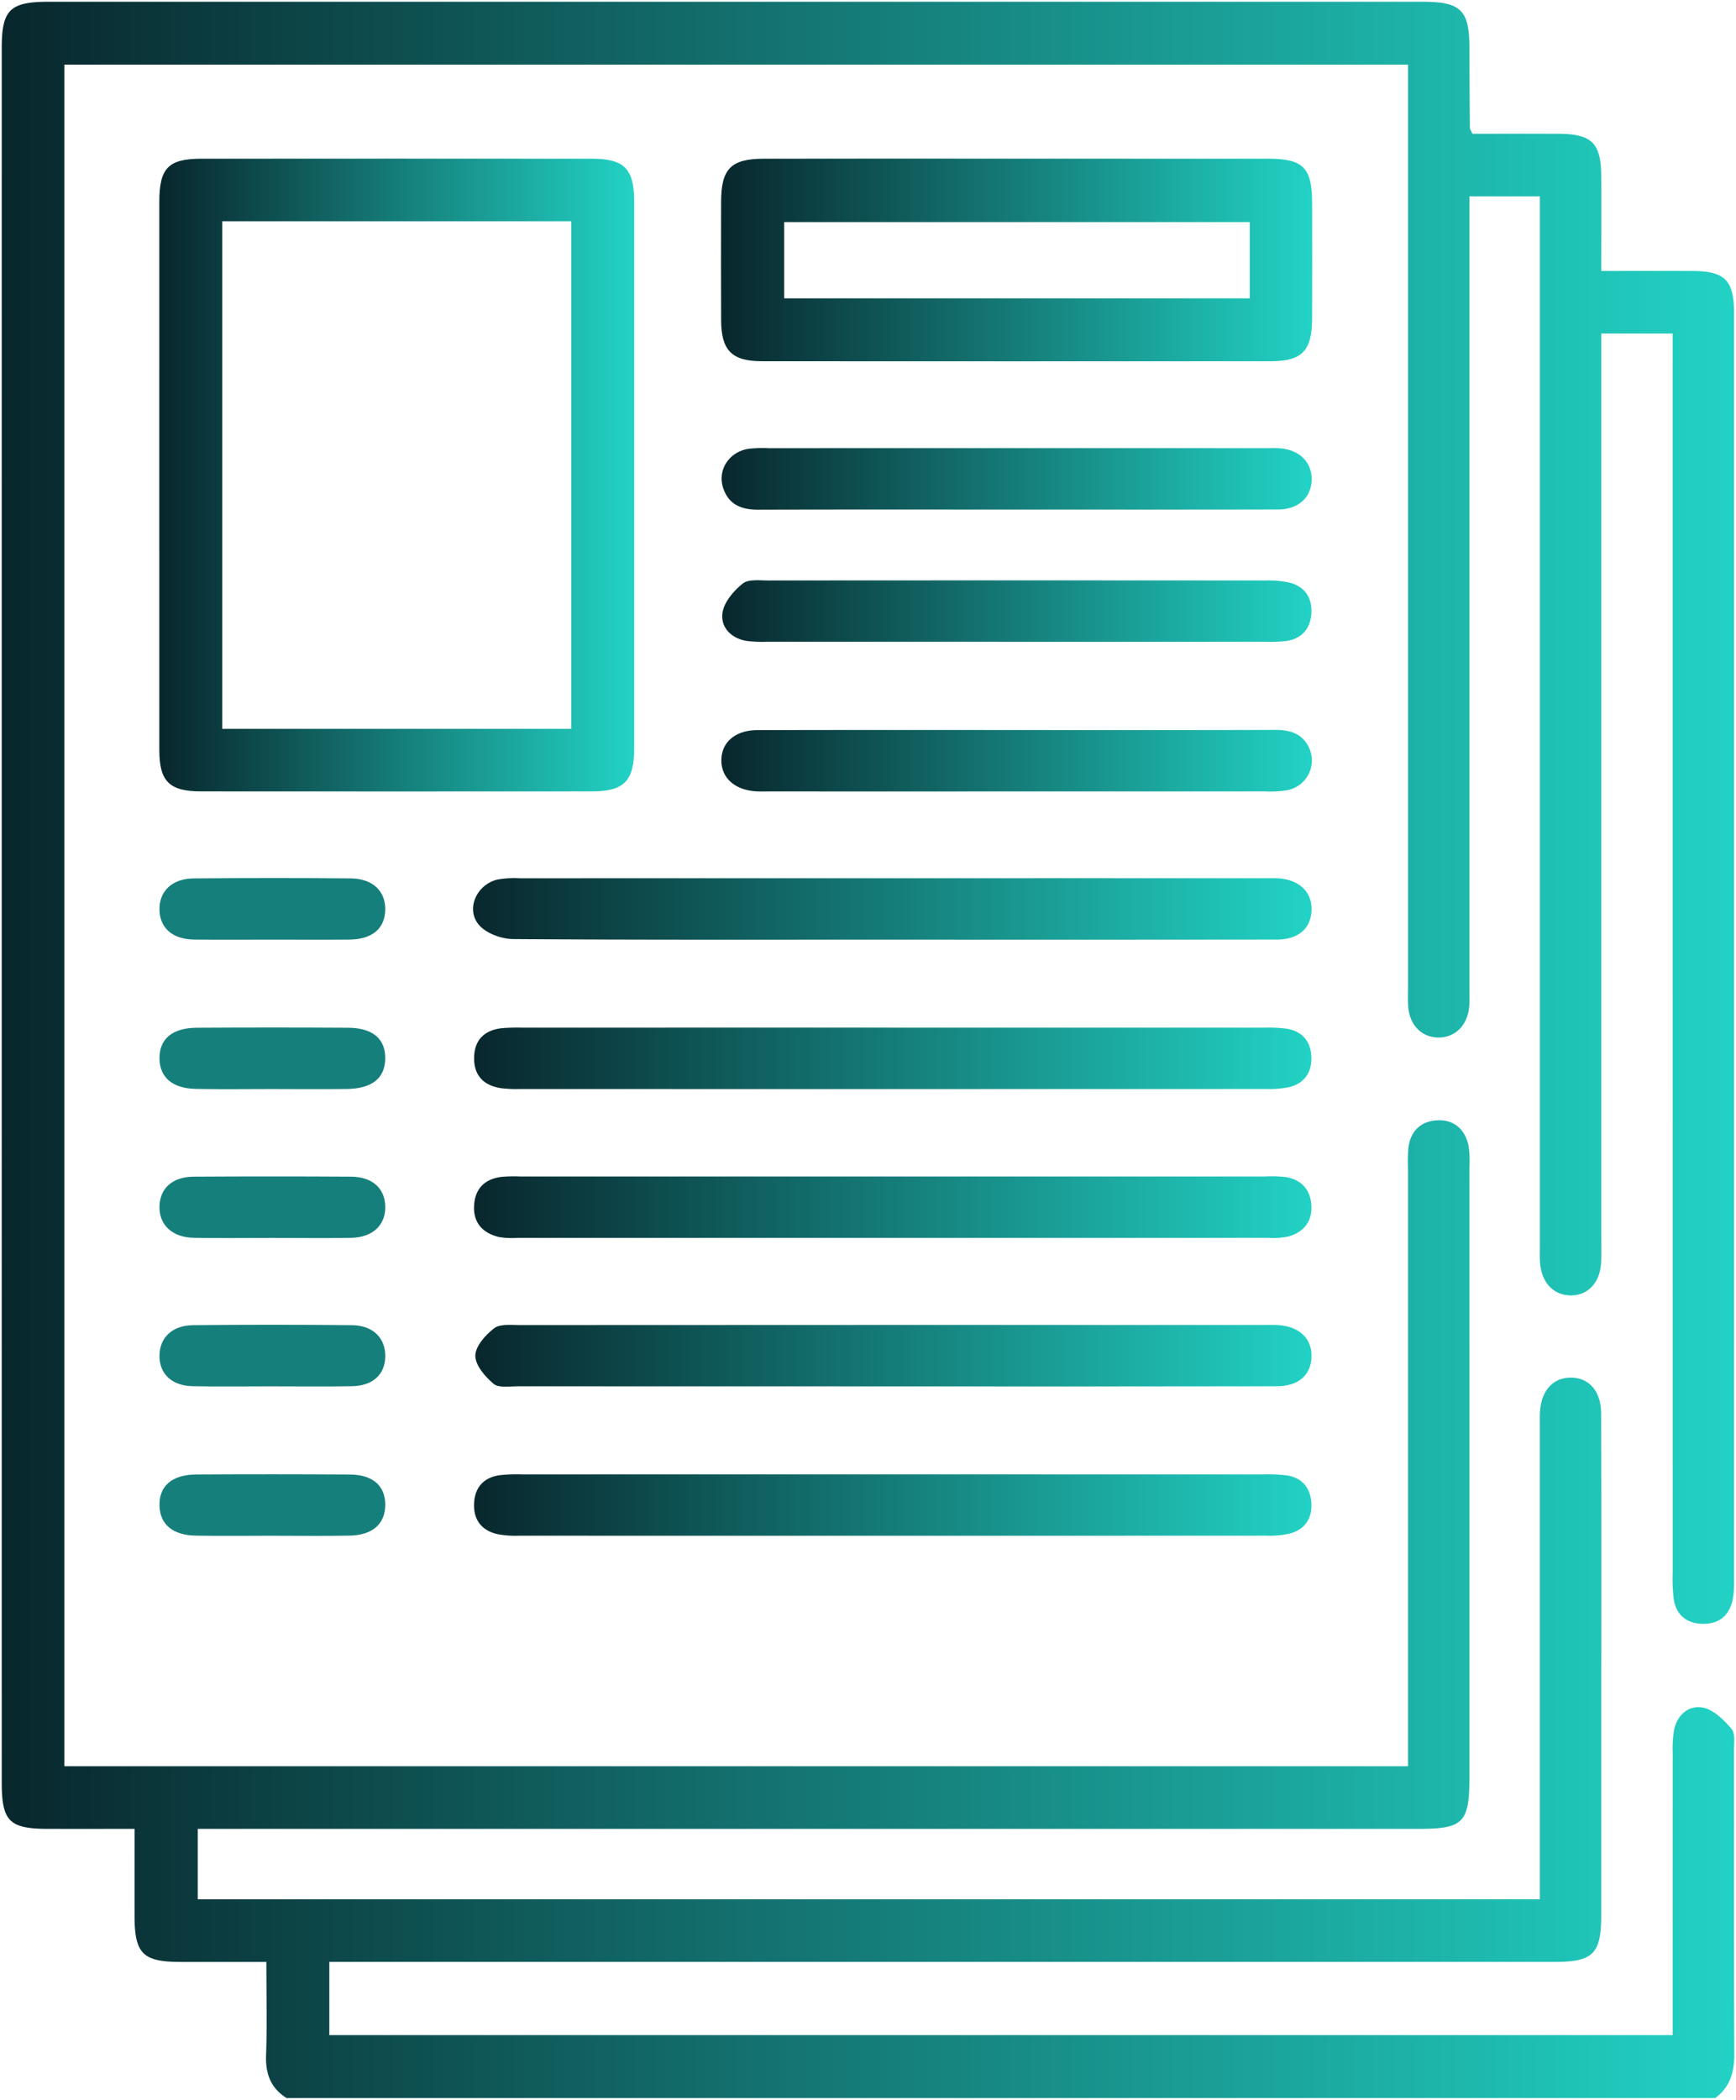 <svg xmlns="http://www.w3.org/2000/svg" xmlns:xlink="http://www.w3.org/1999/xlink" width="506.131" height="611.95" viewBox="0 0 506.131 611.95">
  <defs>
    <linearGradient id="linear-gradient" y1="0.5" x2="1" y2="0.5" gradientUnits="objectBoundingBox">
      <stop offset="0" stop-color="#08262c"/>
      <stop offset="1" stop-color="#22d3c5"/>
    </linearGradient>
  </defs>
  <g id="Grupo_932" data-name="Grupo 932" transform="translate(-2637.92 2376.821)">
    <path id="Trazado_2285" data-name="Trazado 2285" d="M2721.482-1765.371c-4.7-2.937-6.2-7.173-5.99-12.636.328-8.707.086-17.438.086-27.041-8.654,0-16.918.014-25.182,0-10.836-.021-13.234-2.451-13.248-13.385-.01-8.136,0-16.272,0-25.393-8.629,0-16.9.006-25.168,0-11.371-.012-13.555-2.187-13.555-13.636q-.009-252.674,0-505.347c0-11.189,2.385-13.5,13.758-13.5q200.2,0,400.41,0c11.291,0,13.713,2.4,13.74,13.5q.032,11.634.131,23.264c0,.35.291.7.742,1.715,8.2,0,16.689-.028,25.18.007,9.67.041,12.346,2.741,12.373,12.453.023,8.9,0,17.808,0,27.516,9.254,0,17.941-.031,26.627.007,9.352.04,12.084,2.7,12.084,12.1q.035,184.953,0,369.911a24.388,24.388,0,0,1-.414,5.331c-1.072,4.736-4.213,7.117-9.033,6.911-4.557-.193-7.436-2.706-8.131-7.229a51.227,51.227,0,0,1-.3-7.732q-.018-176.307-.012-352.608v-8.451h-20.818v264.474c0,1.986.049,3.979-.023,5.964-.217,6.01-3.713,9.886-8.848,9.876s-8.674-3.858-9-9.867c-.1-1.785-.027-3.58-.027-5.37v-305.052H3066.33v230.569c0,1.79.088,3.588-.045,5.368-.412,5.559-4.041,9.225-9,9.2s-8.527-3.753-8.826-9.3c-.1-1.785-.029-3.578-.029-5.368q0-130.661,0-261.324v-7.534H2656.684v495.9h391.744v-7.03q0-83.528,0-167.057a52.737,52.737,0,0,1,.084-5.962c.584-5.072,3.648-8.021,8.625-8.2,4.758-.171,7.857,2.644,8.908,7.241a29.793,29.793,0,0,1,.273,6.534q.018,88.9.01,177.8c0,13.088-1.8,14.923-14.65,14.923q-173.947,0-347.9,0h-8.209v20.522h391.285v-136.77c0-1.591-.041-3.184.016-4.773.227-6.47,3.662-10.459,8.986-10.485s8.855,3.961,8.871,10.436q.091,38.782.029,77.564,0,34.3,0,68.61c0,11.3-2.342,13.671-13.566,13.673q-174.542.007-349.092,0h-8.17v21.338H3125.58v-6.483q0-37.885.014-75.771a33.693,33.693,0,0,1,.369-6.533c.9-4.534,4.281-7.455,8.445-6.661,3.107.592,6.1,3.583,8.336,6.193,1.152,1.348.709,4.2.713,6.369.037,29.434-.053,58.867.094,88.3.027,5.3-1.187,9.69-5.547,12.924Z" transform="translate(0)" stroke="rgba(0,0,0,0)" stroke-width="1" fill="url(#linear-gradient)"/>
    <path id="Trazado_2286" data-name="Trazado 2286" d="M2667.247-2255.742q0-39.647.006-79.295c0-9.821,2.617-12.56,12.215-12.567q56.947-.047,113.9,0c9.5.008,12.332,2.937,12.336,12.595q.021,79.6,0,159.188c0,9.582-2.937,12.594-12.363,12.6q-56.947.04-113.9,0c-9.262,0-12.178-2.9-12.186-12.034Q2667.223-2215.5,2667.247-2255.742Zm120.1,74.294v-147.918h-101.75v147.918Z" transform="translate(17.116 17.039)" stroke="rgba(0,0,0,0)" stroke-width="1" fill="url(#linear-gradient)"/>
    <path id="Trazado_2287" data-name="Trazado 2287" d="M2856.323-2347.619q36.65,0,73.3.01c10.086.012,12.67,2.622,12.707,12.783q.059,16.983-.006,33.967c-.051,9.269-2.965,12.269-12.047,12.273q-74.2.045-148.4,0c-8.725-.007-11.811-3.162-11.85-11.916-.055-11.521-.035-23.04-.008-34.56.025-9.6,2.877-12.526,12.395-12.541Q2819.371-2347.661,2856.323-2347.619Zm67.828,18.476H2788.419v22.231h135.732Z" transform="translate(78.136 17.04)" stroke="rgba(0,0,0,0)" stroke-width="1" fill="url(#linear-gradient)"/>
    <path id="Trazado_2288" data-name="Trazado 2288" d="M2846.751-2198.145c-36.8,0-73.6.1-110.395-.167-3.342-.027-7.615-1.555-9.807-3.915-4.207-4.534-1.021-11.966,5.236-13.444a28.772,28.772,0,0,1,6.525-.357q108.609-.022,217.207-.014c1.193,0,2.391-.041,3.58.014,6.342.3,10.219,3.954,10,9.394-.219,5.267-3.869,8.459-10.166,8.466Q2902.845-2198.1,2846.751-2198.145Z" transform="translate(51.2 95.171)" stroke="rgba(0,0,0,0)" stroke-width="1" fill="url(#linear-gradient)"/>
    <path id="Trazado_2289" data-name="Trazado 2289" d="M2846.808-2161.5q54.3,0,108.605,0a38.056,38.056,0,0,1,5.957.154c4.449.713,7.166,3.409,7.551,7.94.41,4.817-2.021,8.029-6.566,9.366a21.311,21.311,0,0,1-5.91.418q-109.5.028-219,.007a23.126,23.126,0,0,1-5.348-.237c-4.846-1.175-7.623-4.252-7.248-9.422.352-4.843,3.244-7.522,7.988-8.117a42.883,42.883,0,0,1,5.365-.111Q2792.509-2161.5,2846.808-2161.5Z" transform="translate(51.306 127.549)" stroke="rgba(0,0,0,0)" stroke-width="1" fill="url(#linear-gradient)"/>
    <path id="Trazado_2290" data-name="Trazado 2290" d="M2846.5-2116.458q-54.6,0-109.2-.021c-2.365,0-5.475.521-6.939-.725-2.461-2.088-5.334-5.421-5.309-8.207.025-2.749,2.975-6.062,5.508-7.993,1.734-1.32,4.949-.916,7.5-.918q108.6-.06,217.2-.031c1.193,0,2.391-.043,3.58.015,6.391.313,10.227,3.923,10,9.386-.217,5.273-3.811,8.45-10.162,8.46Q2902.594-2116.4,2846.5-2116.458Z" transform="translate(51.448 143.674)" stroke="rgba(0,0,0,0)" stroke-width="1" fill="url(#linear-gradient)"/>
    <path id="Trazado_2291" data-name="Trazado 2291" d="M2847.405-2188.729q53.994,0,107.988.013a37.051,37.051,0,0,1,6.535.333c4.543.822,6.906,3.849,7.006,8.345s-2.135,7.641-6.611,8.68a29.027,29.027,0,0,1-6.514.509q-108.882.035-217.768.01a36.345,36.345,0,0,1-5.354-.244c-5.031-.745-7.912-3.676-7.857-8.835s2.943-8.061,8.033-8.643a53.285,53.285,0,0,1,5.955-.161Q2793.112-2188.734,2847.405-2188.729Z" transform="translate(51.316 111.396)" stroke="rgba(0,0,0,0)" stroke-width="1" fill="url(#linear-gradient)"/>
    <path id="Trazado_2292" data-name="Trazado 2292" d="M2846.809-2107.047q54,0,107.992.012a43.307,43.307,0,0,1,7.137.315c4.262.716,6.639,3.535,6.98,7.756.359,4.472-1.611,7.827-6.018,9.1a25.7,25.7,0,0,1-7.07.687q-108.888.05-217.773.008a28.3,28.3,0,0,1-6.512-.476c-4.719-1.123-7.012-4.382-6.7-9.187.3-4.551,2.9-7.311,7.422-7.969a45.736,45.736,0,0,1,6.551-.238Q2792.813-2107.059,2846.809-2107.047Z" transform="translate(51.307 159.903)" stroke="rgba(0,0,0,0)" stroke-width="1" fill="url(#linear-gradient)"/>
    <path id="Trazado_2293" data-name="Trazado 2293" d="M2856.032-2276.786c-25.049,0-50.1-.04-75.152.036-4.842.016-8.617-1.322-10.3-6.254-1.76-5.161,1.543-10.493,7.223-11.469a35.478,35.478,0,0,1,5.949-.2q72.469-.013,144.936,0c1.393,0,2.791-.062,4.174.039,5.609.41,9.242,3.932,9.271,8.918.027,5.251-3.742,8.887-9.756,8.9C2906.931-2276.746,2881.483-2276.788,2856.032-2276.786Z" transform="translate(78.2 48.47)" stroke="rgba(0,0,0,0)" stroke-width="1" fill="url(#linear-gradient)"/>
    <path id="Trazado_2294" data-name="Trazado 2294" d="M2855.983-2252.595q-36.369,0-72.742-.01a36.094,36.094,0,0,1-5.947-.256c-4.561-.766-7.6-4.034-7-8.184.451-3.117,3.266-6.4,5.9-8.519,1.674-1.346,4.953-.9,7.51-.9q72.448-.062,144.895,0a28.423,28.423,0,0,1,7.08.64c4.441,1.159,6.555,4.426,6.3,8.9s-2.73,7.4-7.3,8.093a39.984,39.984,0,0,1-5.949.229Q2892.357-2252.582,2855.983-2252.595Z" transform="translate(78.265 62.82)" stroke="rgba(0,0,0,0)" stroke-width="1" fill="url(#linear-gradient)"/>
    <path id="Trazado_2295" data-name="Trazado 2295" d="M2855.745-2243.132c25.248,0,50.5.038,75.742-.041,4.328-.012,7.938,1.018,9.891,5.151a8.817,8.817,0,0,1-6.414,12.435,31.131,31.131,0,0,1-6.525.338q-72.167.022-144.328.014c-1.193,0-2.389.036-3.578-.014-6.389-.259-10.492-3.825-10.473-9.068.016-5.263,4.088-8.781,10.539-8.794Q2818.172-2243.186,2855.745-2243.132Z" transform="translate(78.172 79.067)" stroke="rgba(0,0,0,0)" stroke-width="1" fill="url(#linear-gradient)"/>
    <path id="Trazado_2296" data-name="Trazado 2296" d="M2699.974-2089.144c-7.357,0-14.719.1-22.076-.029-6.789-.123-10.488-3.292-10.617-8.742-.135-5.729,3.631-9.043,10.771-9.086q22.377-.129,44.752.014c6.748.051,10.357,3.364,10.3,8.925-.057,5.507-3.727,8.76-10.455,8.886C2715.095-2089.035,2707.534-2089.144,2699.974-2089.144Z" transform="translate(17.138 159.891)" fill="#157f7b" stroke="rgba(0,0,0,0)" stroke-width="1"/>
    <path id="Trazado_2297" data-name="Trazado 2297" d="M2699.99-2198.134c-7.531,0-15.064.066-22.6-.021-6.205-.072-9.906-3.268-10.107-8.472-.211-5.5,3.564-9.291,9.936-9.349q22.89-.209,45.783-.007c6.441.051,10.211,3.694,10.1,9.187-.111,5.467-3.832,8.59-10.518,8.649C2715.055-2198.082,2707.521-2198.134,2699.99-2198.134Z" transform="translate(17.138 95.159)" fill="#157f7b" stroke="rgba(0,0,0,0)" stroke-width="1"/>
    <path id="Trazado_2298" data-name="Trazado 2298" d="M2699.931-2143.6c-7.533,0-15.066.1-22.6-.031-6.367-.112-10.2-3.761-10.051-9.22.141-5.243,3.816-8.568,10-8.6q22.89-.136,45.787,0c6.209.036,9.865,3.308,10.035,8.551.176,5.506-3.607,9.162-9.98,9.276C2715.392-2143.5,2707.661-2143.6,2699.931-2143.6Z" transform="translate(17.138 127.552)" fill="#157f7b" stroke="rgba(0,0,0,0)" stroke-width="1"/>
    <path id="Trazado_2299" data-name="Trazado 2299" d="M2699.578-2116.456c-7.529,0-15.062.105-22.59-.036-6.1-.113-9.729-3.577-9.711-8.86.02-5.24,3.668-8.865,9.764-8.927q23.186-.236,46.371,0c6.094.063,9.707,3.711,9.7,8.978-.014,5.337-3.57,8.7-9.748,8.809C2715.434-2116.352,2707.506-2116.456,2699.578-2116.456Z" transform="translate(17.138 143.662)" fill="#157f7b" stroke="rgba(0,0,0,0)" stroke-width="1"/>
    <path id="Trazado_2300" data-name="Trazado 2300" d="M2699.914-2170.828c-7.357,0-14.719.114-22.072-.038-6.795-.14-10.465-3.336-10.559-8.787-.1-5.7,3.678-8.989,10.83-9.032q22.075-.135,44.148,0c7.217.043,10.924,3.257,10.838,9.006-.086,5.67-3.807,8.724-11.111,8.832C2714.633-2170.738,2707.273-2170.825,2699.914-2170.828Z" transform="translate(17.138 111.386)" fill="#157f7b" stroke="rgba(0,0,0,0)" stroke-width="1"/>
  </g>
</svg>
